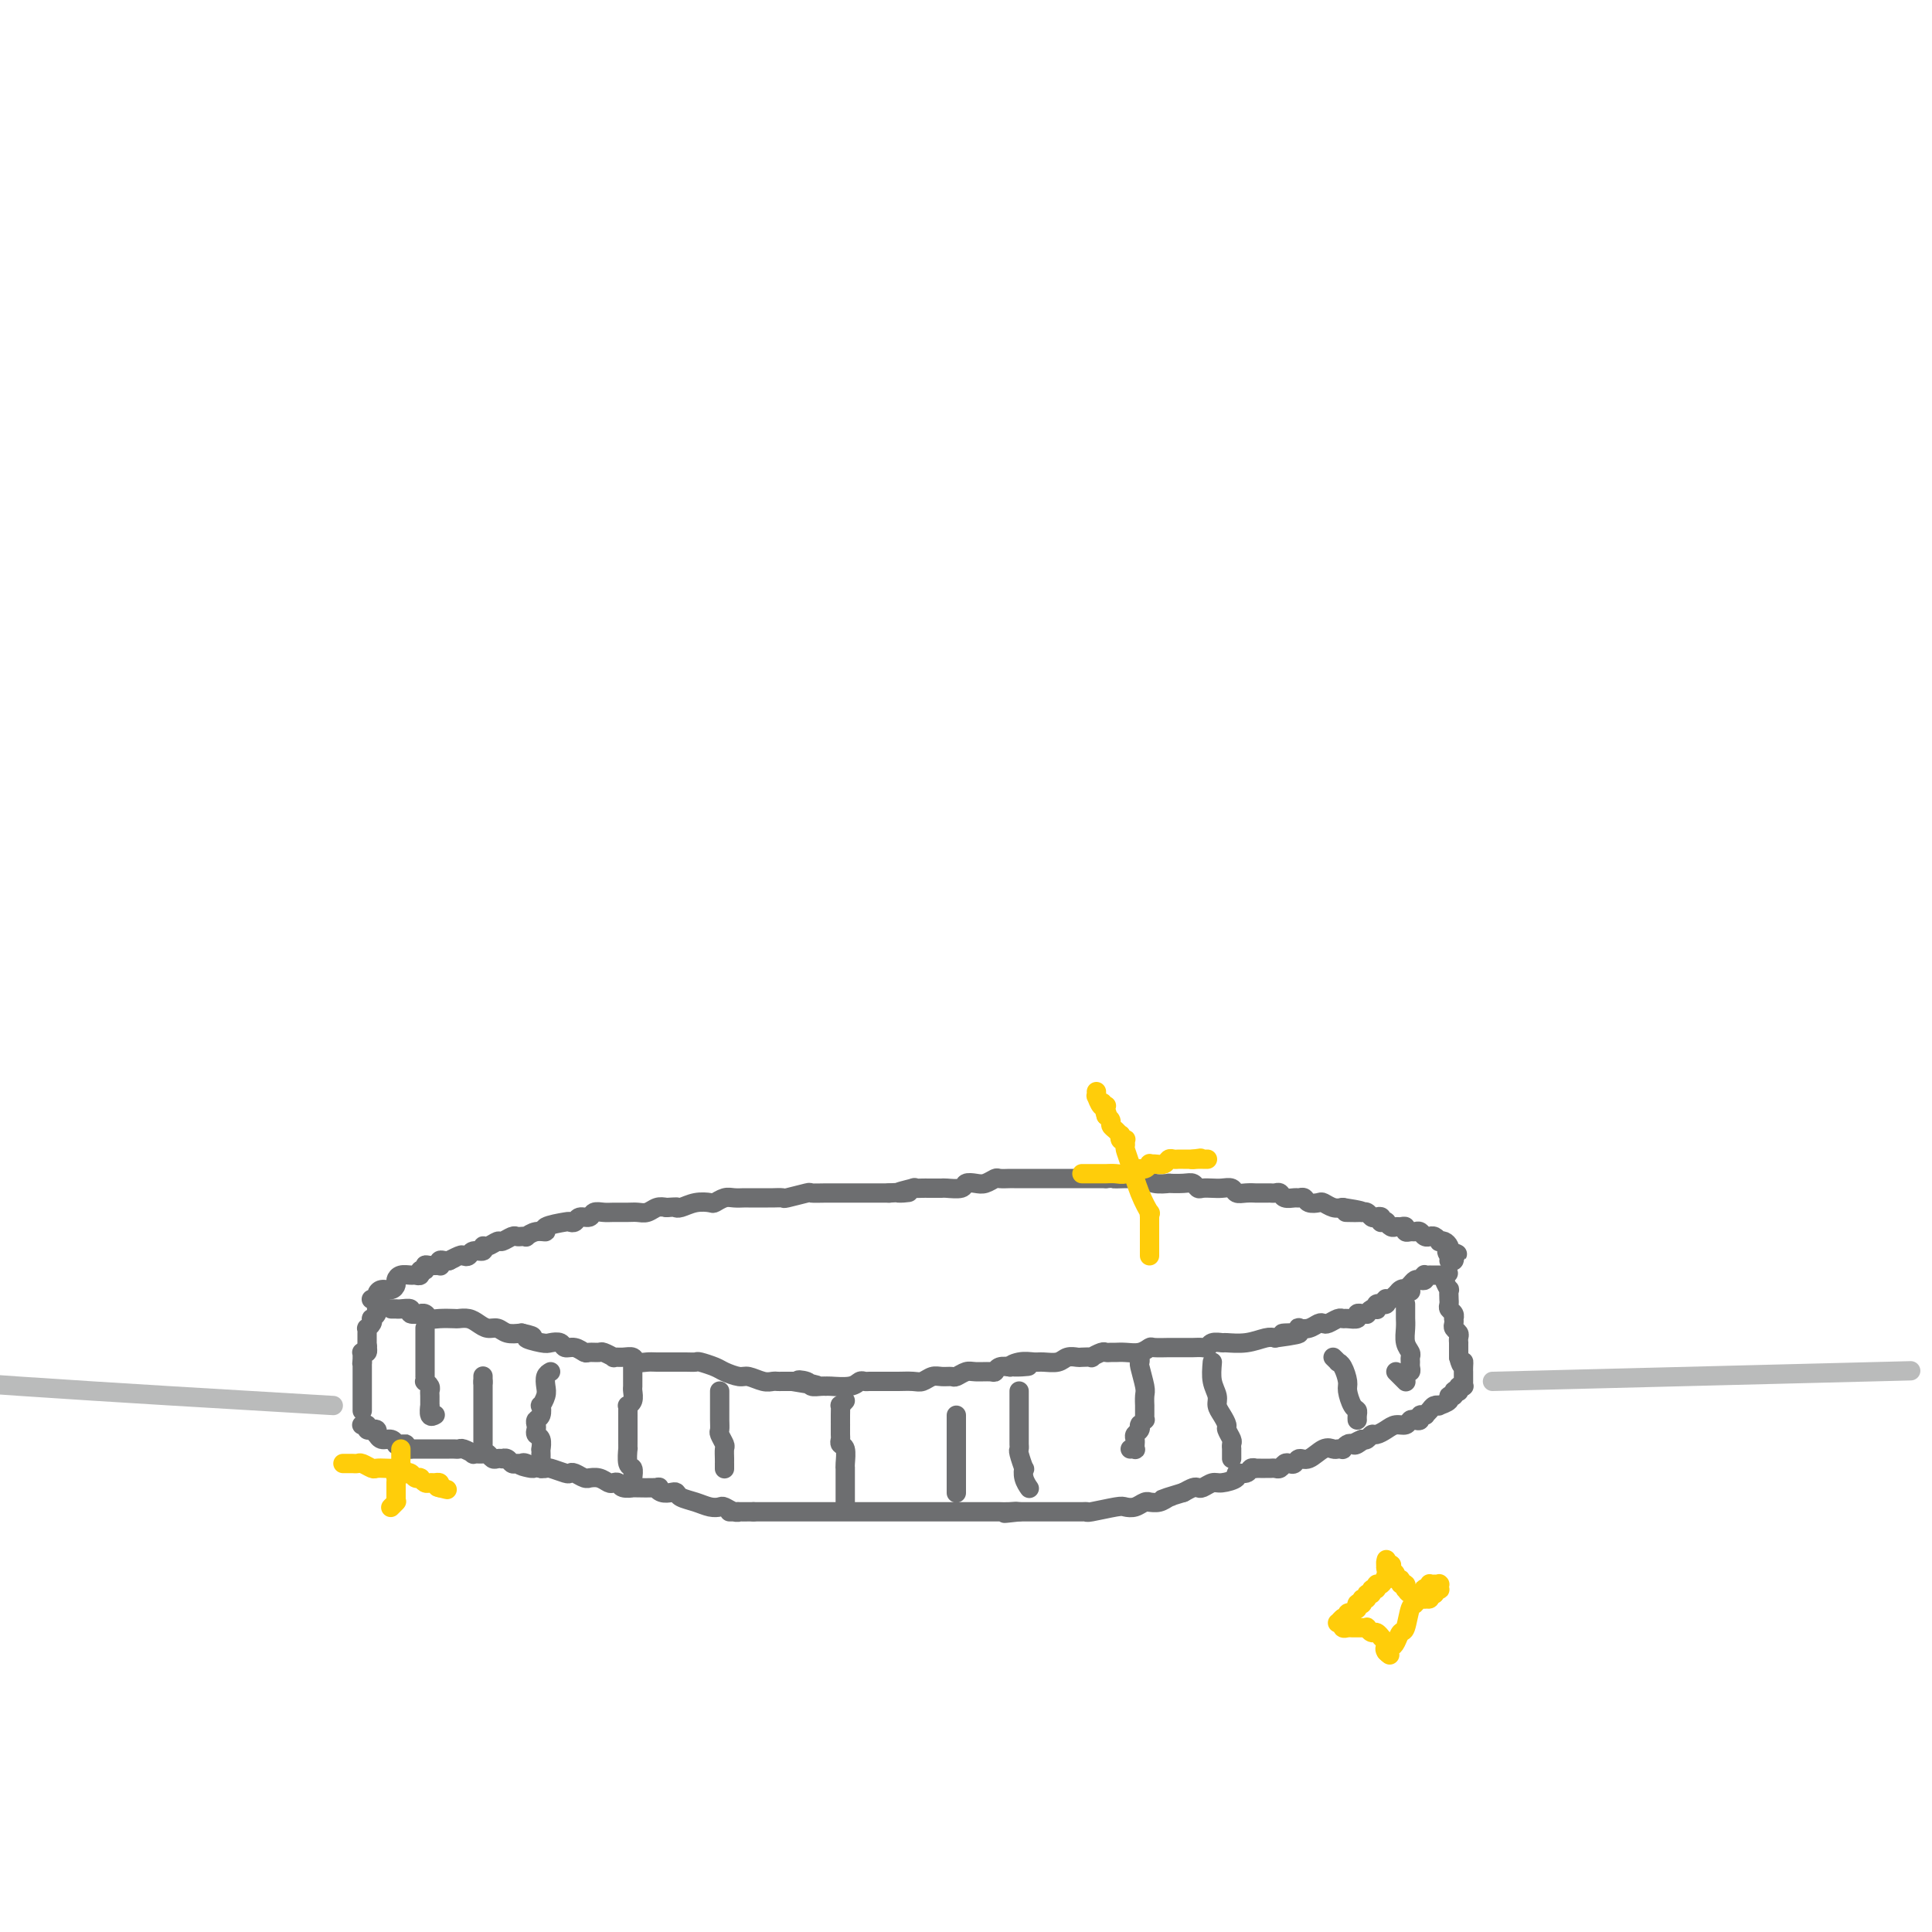 <svg viewBox='0 0 400 400' version='1.1' xmlns='http://www.w3.org/2000/svg' xmlns:xlink='http://www.w3.org/1999/xlink'><g fill='none' stroke='#6D6E70' stroke-width='4' stroke-linecap='round' stroke-linejoin='round'><path d='M79,268c0.113,-0.114 0.227,-0.227 0,0c-0.227,0.227 -0.793,0.796 -1,1c-0.207,0.204 -0.055,0.045 0,0c0.055,-0.045 0.015,0.026 0,0c-0.015,-0.026 -0.003,-0.148 0,0c0.003,0.148 -0.003,0.565 0,1c0.003,0.435 0.015,0.886 0,1c-0.015,0.114 -0.055,-0.110 0,0c0.055,0.110 0.207,0.555 0,1c-0.207,0.445 -0.773,0.889 -1,1c-0.227,0.111 -0.113,-0.111 0,0c0.113,0.111 0.226,0.554 0,1c-0.226,0.446 -0.793,0.894 -1,1c-0.207,0.106 -0.056,-0.129 0,0c0.056,0.129 0.015,0.623 0,1c-0.015,0.377 -0.004,0.636 0,1c0.004,0.364 0.001,0.832 0,1c-0.001,0.168 -0.000,0.035 0,0c0.000,-0.035 0.000,0.029 0,0c-0.000,-0.029 -0.000,-0.151 0,0c0.000,0.151 0.000,0.576 0,1'/><path d='M76,279c-0.465,1.697 -0.128,0.441 0,0c0.128,-0.441 0.048,-0.065 0,0c-0.048,0.065 -0.066,-0.180 0,0c0.066,0.180 0.214,0.784 0,1c-0.214,0.216 -0.789,0.044 -1,0c-0.211,-0.044 -0.056,0.041 0,0c0.056,-0.041 0.015,-0.208 0,0c-0.015,0.208 -0.004,0.792 0,1c0.004,0.208 0.001,0.042 0,0c-0.001,-0.042 -0.000,0.041 0,0c0.000,-0.041 0.000,-0.207 0,0c-0.000,0.207 -0.000,0.786 0,1c0.000,0.214 0.000,0.061 0,0c-0.000,-0.061 -0.000,-0.031 0,0'/><path d='M75,282c-0.155,0.477 -0.041,0.170 0,0c0.041,-0.170 0.011,-0.204 0,0c-0.011,0.204 -0.003,0.647 0,1c0.003,0.353 0.001,0.617 0,1c-0.001,0.383 -0.000,0.886 0,1c0.000,0.114 0.000,-0.162 0,0c-0.000,0.162 -0.000,0.760 0,1c0.000,0.240 0.000,0.121 0,0c-0.000,-0.121 -0.000,-0.244 0,0c0.000,0.244 0.000,0.854 0,1c-0.000,0.146 -0.000,-0.172 0,0c0.000,0.172 0.000,0.835 0,1c-0.000,0.165 -0.000,-0.167 0,0c0.000,0.167 0.000,0.833 0,1c-0.000,0.167 -0.000,-0.166 0,0c0.000,0.166 0.000,0.829 0,1c-0.000,0.171 -0.000,-0.150 0,0c0.000,0.150 0.000,0.772 0,1c-0.000,0.228 -0.000,0.061 0,0c0.000,-0.061 0.000,-0.017 0,0c-0.000,0.017 -0.000,0.008 0,0c0.000,-0.008 0.000,-0.016 0,0c-0.000,0.016 0.000,0.057 0,0c0.000,-0.057 0.000,-0.211 0,0c0.000,0.211 0.000,0.789 0,1c0.000,0.211 0.000,0.057 0,0c0.000,-0.057 0.000,-0.015 0,0c0.000,0.015 0.000,0.004 0,0c0.000,-0.004 0.000,-0.002 0,0'/><path d='M81,271c0.436,0.002 0.871,0.004 1,0c0.129,-0.004 -0.049,-0.015 0,0c0.049,0.015 0.324,0.057 1,0c0.676,-0.057 1.754,-0.212 2,0c0.246,0.212 -0.338,0.793 0,1c0.338,0.207 1.598,0.041 2,0c0.402,-0.041 -0.053,0.041 0,0c0.053,-0.041 0.615,-0.207 1,0c0.385,0.207 0.592,0.787 1,1c0.408,0.213 1.015,0.060 2,0c0.985,-0.060 2.347,-0.026 3,0c0.653,0.026 0.598,0.044 1,0c0.402,-0.044 1.262,-0.152 2,0c0.738,0.152 1.355,0.563 2,1c0.645,0.437 1.317,0.901 2,1c0.683,0.099 1.376,-0.166 2,0c0.624,0.166 1.178,0.762 2,1c0.822,0.238 1.911,0.119 3,0'/><path d='M108,276c4.246,0.941 1.360,0.792 1,1c-0.360,0.208 1.804,0.773 3,1c1.196,0.227 1.424,0.117 2,0c0.576,-0.117 1.501,-0.242 2,0c0.499,0.242 0.572,0.850 1,1c0.428,0.150 1.213,-0.157 2,0c0.787,0.157 1.578,0.778 2,1c0.422,0.222 0.476,0.045 1,0c0.524,-0.045 1.519,0.041 2,0c0.481,-0.041 0.447,-0.208 1,0c0.553,0.208 1.691,0.792 2,1c0.309,0.208 -0.212,0.042 0,0c0.212,-0.042 1.158,0.041 2,0c0.842,-0.041 1.581,-0.207 2,0c0.419,0.207 0.517,0.788 1,1c0.483,0.212 1.350,0.057 2,0c0.650,-0.057 1.081,-0.015 2,0c0.919,0.015 2.324,0.003 3,0c0.676,-0.003 0.622,0.002 1,0c0.378,-0.002 1.188,-0.012 2,0c0.812,0.012 1.625,0.046 2,0c0.375,-0.046 0.312,-0.171 1,0c0.688,0.171 2.127,0.638 3,1c0.873,0.362 1.179,0.619 2,1c0.821,0.381 2.157,0.887 3,1c0.843,0.113 1.195,-0.166 2,0c0.805,0.166 2.064,0.776 3,1c0.936,0.224 1.550,0.060 2,0c0.450,-0.060 0.737,-0.016 1,0c0.263,0.016 0.504,0.005 1,0c0.496,-0.005 1.248,-0.002 2,0'/><path d='M164,286c9.064,1.563 3.725,0.472 2,0c-1.725,-0.472 0.165,-0.323 1,0c0.835,0.323 0.615,0.820 1,1c0.385,0.180 1.374,0.045 2,0c0.626,-0.045 0.889,0.002 1,0c0.111,-0.002 0.070,-0.053 1,0c0.930,0.053 2.829,0.210 4,0c1.171,-0.210 1.612,-0.788 2,-1c0.388,-0.212 0.722,-0.057 1,0c0.278,0.057 0.501,0.015 1,0c0.499,-0.015 1.274,-0.003 2,0c0.726,0.003 1.402,-0.003 2,0c0.598,0.003 1.119,0.015 2,0c0.881,-0.015 2.124,-0.057 3,0c0.876,0.057 1.386,0.212 2,0c0.614,-0.212 1.334,-0.793 2,-1c0.666,-0.207 1.279,-0.041 2,0c0.721,0.041 1.548,-0.042 2,0c0.452,0.042 0.527,0.208 1,0c0.473,-0.208 1.344,-0.792 2,-1c0.656,-0.208 1.097,-0.042 2,0c0.903,0.042 2.267,-0.041 3,0c0.733,0.041 0.836,0.207 1,0c0.164,-0.207 0.390,-0.786 1,-1c0.610,-0.214 1.603,-0.061 2,0c0.397,0.061 0.199,0.031 0,0'/><path d='M209,283c7.170,-0.403 2.597,0.089 1,0c-1.597,-0.089 -0.216,-0.760 1,-1c1.216,-0.240 2.266,-0.050 3,0c0.734,0.050 1.151,-0.039 2,0c0.849,0.039 2.130,0.206 3,0c0.870,-0.206 1.327,-0.786 2,-1c0.673,-0.214 1.560,-0.061 2,0c0.440,0.061 0.432,0.030 1,0c0.568,-0.030 1.710,-0.061 2,0c0.290,0.061 -0.274,0.212 0,0c0.274,-0.212 1.385,-0.789 2,-1c0.615,-0.211 0.734,-0.055 1,0c0.266,0.055 0.677,0.011 1,0c0.323,-0.011 0.557,0.011 1,0c0.443,-0.011 1.096,-0.056 2,0c0.904,0.056 2.060,0.211 3,0c0.940,-0.211 1.665,-0.789 2,-1c0.335,-0.211 0.279,-0.057 1,0c0.721,0.057 2.220,0.015 3,0c0.780,-0.015 0.843,-0.004 1,0c0.157,0.004 0.410,0.002 1,0c0.590,-0.002 1.519,-0.004 2,0c0.481,0.004 0.514,0.015 1,0c0.486,-0.015 1.423,-0.057 2,0c0.577,0.057 0.793,0.212 1,0c0.207,-0.212 0.405,-0.793 1,-1c0.595,-0.207 1.588,-0.042 2,0c0.412,0.042 0.245,-0.040 1,0c0.755,0.040 2.434,0.203 4,0c1.566,-0.203 3.019,-0.772 4,-1c0.981,-0.228 1.491,-0.114 2,0'/><path d='M264,277c8.858,-1.171 3.504,-1.097 2,-1c-1.504,0.097 0.844,0.219 2,0c1.156,-0.219 1.122,-0.777 1,-1c-0.122,-0.223 -0.332,-0.111 0,0c0.332,0.111 1.206,0.222 2,0c0.794,-0.222 1.508,-0.777 2,-1c0.492,-0.223 0.760,-0.112 1,0c0.240,0.112 0.450,0.227 1,0c0.550,-0.227 1.439,-0.797 2,-1c0.561,-0.203 0.795,-0.040 1,0c0.205,0.040 0.381,-0.042 1,0c0.619,0.042 1.681,0.207 2,0c0.319,-0.207 -0.107,-0.788 0,-1c0.107,-0.212 0.746,-0.056 1,0c0.254,0.056 0.123,0.011 0,0c-0.123,-0.011 -0.240,0.011 0,0c0.240,-0.011 0.835,-0.054 1,0c0.165,0.054 -0.100,0.207 0,0c0.100,-0.207 0.566,-0.773 1,-1c0.434,-0.227 0.834,-0.113 1,0c0.166,0.113 0.096,0.226 0,0c-0.096,-0.226 -0.218,-0.792 0,-1c0.218,-0.208 0.777,-0.060 1,0c0.223,0.060 0.112,0.030 0,0c-0.112,-0.030 -0.223,-0.060 0,0c0.223,0.060 0.781,0.208 1,0c0.219,-0.208 0.100,-0.774 0,-1c-0.100,-0.226 -0.181,-0.112 0,0c0.181,0.112 0.626,0.222 1,0c0.374,-0.222 0.678,-0.778 1,-1c0.322,-0.222 0.661,-0.111 1,0'/><path d='M290,268c4.039,-1.332 1.138,-0.164 0,0c-1.138,0.164 -0.512,-0.678 0,-1c0.512,-0.322 0.911,-0.125 1,0c0.089,0.125 -0.130,0.178 0,0c0.130,-0.178 0.609,-0.587 1,-1c0.391,-0.413 0.692,-0.829 1,-1c0.308,-0.171 0.622,-0.099 1,0c0.378,0.099 0.819,0.223 1,0c0.181,-0.223 0.101,-0.792 0,-1c-0.101,-0.208 -0.223,-0.056 0,0c0.223,0.056 0.792,0.015 1,0c0.208,-0.015 0.056,-0.004 0,0c-0.056,0.004 -0.015,0.001 0,0c0.015,-0.001 0.003,-0.000 0,0c-0.003,0.000 0.003,0.000 0,0c-0.003,-0.000 -0.015,-0.000 0,0c0.015,0.000 0.057,0.000 0,0c-0.057,-0.000 -0.212,-0.000 0,0c0.212,0.000 0.793,0.000 1,0c0.207,-0.000 0.041,-0.000 0,0c-0.041,0.000 0.042,0.000 0,0c-0.042,-0.000 -0.208,-0.000 0,0c0.208,0.000 0.792,0.000 1,0c0.208,-0.000 0.042,-0.000 0,0c-0.042,0.000 0.040,0.000 0,0c-0.040,-0.000 -0.203,-0.000 0,0c0.203,0.000 0.772,0.000 1,0c0.228,-0.000 0.114,-0.000 0,0'/><path d='M299,264c1.500,-0.667 0.750,-0.333 0,0'/><path d='M299,264c-0.008,0.013 -0.016,0.026 0,0c0.016,-0.026 0.057,-0.090 0,0c-0.057,0.090 -0.211,0.336 0,1c0.211,0.664 0.789,1.746 1,2c0.211,0.254 0.057,-0.321 0,0c-0.057,0.321 -0.016,1.539 0,2c0.016,0.461 0.008,0.165 0,0c-0.008,-0.165 -0.016,-0.198 0,0c0.016,0.198 0.057,0.627 0,1c-0.057,0.373 -0.211,0.691 0,1c0.211,0.309 0.788,0.607 1,1c0.212,0.393 0.061,0.879 0,1c-0.061,0.121 -0.030,-0.122 0,0c0.030,0.122 0.061,0.611 0,1c-0.061,0.389 -0.212,0.678 0,1c0.212,0.322 0.789,0.678 1,1c0.211,0.322 0.057,0.611 0,1c-0.057,0.389 -0.015,0.878 0,1c0.015,0.122 0.004,-0.122 0,0c-0.004,0.122 -0.001,0.610 0,1c0.001,0.390 0.000,0.683 0,1c-0.000,0.317 -0.000,0.659 0,1'/><path d='M302,281c0.691,2.813 0.917,1.345 1,1c0.083,-0.345 0.022,0.433 0,1c-0.022,0.567 -0.006,0.922 0,1c0.006,0.078 0.002,-0.123 0,0c-0.002,0.123 -0.000,0.569 0,1c0.000,0.431 0.000,0.848 0,1c-0.000,0.152 -0.000,0.041 0,0c0.000,-0.041 -0.000,-0.012 0,0c0.000,0.012 0.000,0.007 0,0c-0.000,-0.007 -0.000,-0.016 0,0c0.000,0.016 0.001,0.057 0,0c-0.001,-0.057 -0.004,-0.212 0,0c0.004,0.212 0.015,0.793 0,1c-0.015,0.207 -0.057,0.041 0,0c0.057,-0.041 0.211,0.041 0,0c-0.211,-0.041 -0.789,-0.207 -1,0c-0.211,0.207 -0.057,0.788 0,1c0.057,0.212 0.015,0.057 0,0c-0.015,-0.057 -0.004,-0.016 0,0c0.004,0.016 0.002,0.008 0,0'/><path d='M302,288c-0.457,-0.119 -0.915,-0.238 -1,0c-0.085,0.238 0.202,0.835 0,1c-0.202,0.165 -0.894,-0.100 -1,0c-0.106,0.100 0.375,0.565 0,1c-0.375,0.435 -1.607,0.838 -2,1c-0.393,0.162 0.052,0.082 0,0c-0.052,-0.082 -0.601,-0.165 -1,0c-0.399,0.165 -0.647,0.579 -1,1c-0.353,0.421 -0.812,0.849 -1,1c-0.188,0.151 -0.106,0.027 0,0c0.106,-0.027 0.235,0.044 0,0c-0.235,-0.044 -0.836,-0.204 -1,0c-0.164,0.204 0.108,0.772 0,1c-0.108,0.228 -0.595,0.116 -1,0c-0.405,-0.116 -0.728,-0.237 -1,0c-0.272,0.237 -0.493,0.833 -1,1c-0.507,0.167 -1.302,-0.095 -2,0c-0.698,0.095 -1.300,0.548 -2,1c-0.700,0.452 -1.497,0.905 -2,1c-0.503,0.095 -0.712,-0.167 -1,0c-0.288,0.167 -0.654,0.762 -1,1c-0.346,0.238 -0.673,0.119 -1,0'/><path d='M282,298c-3.046,1.487 -0.663,0.206 0,0c0.663,-0.206 -0.396,0.663 -1,1c-0.604,0.337 -0.753,0.143 -1,0c-0.247,-0.143 -0.590,-0.234 -1,0c-0.410,0.234 -0.885,0.793 -1,1c-0.115,0.207 0.132,0.063 0,0c-0.132,-0.063 -0.641,-0.046 -1,0c-0.359,0.046 -0.568,0.121 -1,0c-0.432,-0.121 -1.085,-0.439 -2,0c-0.915,0.439 -2.090,1.633 -3,2c-0.910,0.367 -1.553,-0.094 -2,0c-0.447,0.094 -0.697,0.743 -1,1c-0.303,0.257 -0.658,0.121 -1,0c-0.342,-0.121 -0.669,-0.229 -1,0c-0.331,0.229 -0.666,0.793 -1,1c-0.334,0.207 -0.668,0.055 -1,0c-0.332,-0.055 -0.662,-0.015 -1,0c-0.338,0.015 -0.682,0.003 -1,0c-0.318,-0.003 -0.609,0.003 -1,0c-0.391,-0.003 -0.884,-0.016 -1,0c-0.116,0.016 0.143,0.059 0,0c-0.143,-0.059 -0.689,-0.222 -1,0c-0.311,0.222 -0.387,0.829 -1,1c-0.613,0.171 -1.765,-0.094 -2,0c-0.235,0.094 0.445,0.547 0,1c-0.445,0.453 -2.016,0.905 -3,1c-0.984,0.095 -1.380,-0.168 -2,0c-0.620,0.168 -1.465,0.767 -2,1c-0.535,0.233 -0.759,0.101 -1,0c-0.241,-0.101 -0.497,-0.172 -1,0c-0.503,0.172 -1.251,0.586 -2,1'/><path d='M245,309c-6.427,1.945 -3.995,1.306 -3,1c0.995,-0.306 0.551,-0.279 0,0c-0.551,0.279 -1.211,0.811 -2,1c-0.789,0.189 -1.707,0.037 -2,0c-0.293,-0.037 0.038,0.042 0,0c-0.038,-0.042 -0.445,-0.204 -1,0c-0.555,0.204 -1.259,0.773 -2,1c-0.741,0.227 -1.519,0.114 -2,0c-0.481,-0.114 -0.663,-0.227 -2,0c-1.337,0.227 -3.827,0.793 -5,1c-1.173,0.207 -1.029,0.056 -1,0c0.029,-0.056 -0.057,-0.015 -1,0c-0.943,0.015 -2.742,0.004 -4,0c-1.258,-0.004 -1.976,-0.001 -3,0c-1.024,0.001 -2.352,0.000 -3,0c-0.648,-0.000 -0.614,-0.000 -1,0c-0.386,0.000 -1.193,0.000 -2,0'/><path d='M211,313c-5.455,0.619 -2.092,0.166 -1,0c1.092,-0.166 -0.087,-0.044 -1,0c-0.913,0.044 -1.559,0.012 -2,0c-0.441,-0.012 -0.678,-0.003 -1,0c-0.322,0.003 -0.731,0.001 -1,0c-0.269,-0.001 -0.400,-0.000 -1,0c-0.600,0.000 -1.671,0.000 -2,0c-0.329,-0.000 0.084,-0.000 0,0c-0.084,0.000 -0.665,0.000 -1,0c-0.335,-0.000 -0.425,-0.000 -1,0c-0.575,0.000 -1.635,0.000 -2,0c-0.365,-0.000 -0.033,-0.000 0,0c0.033,0.000 -0.232,0.000 -1,0c-0.768,-0.000 -2.040,-0.000 -3,0c-0.960,0.000 -1.609,0.000 -2,0c-0.391,-0.000 -0.523,-0.000 -1,0c-0.477,0.000 -1.297,0.000 -3,0c-1.703,-0.000 -4.289,-0.000 -6,0c-1.711,0.000 -2.547,0.000 -3,0c-0.453,-0.000 -0.522,-0.000 -1,0c-0.478,0.000 -1.366,0.000 -2,0c-0.634,-0.000 -1.014,-0.000 -2,0c-0.986,0.000 -2.577,0.000 -3,0c-0.423,-0.000 0.323,-0.000 0,0c-0.323,0.000 -1.715,0.000 -3,0c-1.285,0.000 -2.463,0.000 -3,0c-0.537,0.000 -0.434,0.000 -1,0c-0.566,0.000 -1.801,0.000 -3,0c-1.199,0.000 -2.361,0.000 -3,0c-0.639,0.000 -0.754,0.000 -1,0c-0.246,0.000 -0.623,0.000 -1,0'/><path d='M156,313c-8.899,-0.001 -3.645,-0.004 -2,0c1.645,0.004 -0.318,0.015 -1,0c-0.682,-0.015 -0.083,-0.056 0,0c0.083,0.056 -0.350,0.208 -1,0c-0.650,-0.208 -1.515,-0.776 -2,-1c-0.485,-0.224 -0.588,-0.102 -1,0c-0.412,0.102 -1.132,0.185 -2,0c-0.868,-0.185 -1.885,-0.637 -3,-1c-1.115,-0.363 -2.328,-0.637 -3,-1c-0.672,-0.363 -0.802,-0.815 -1,-1c-0.198,-0.185 -0.465,-0.102 -1,0c-0.535,0.102 -1.339,0.223 -2,0c-0.661,-0.223 -1.179,-0.791 -1,-1c0.179,-0.209 1.054,-0.060 0,0c-1.054,0.060 -4.037,0.030 -5,0c-0.963,-0.030 0.093,-0.060 0,0c-0.093,0.060 -1.337,0.208 -2,0c-0.663,-0.208 -0.746,-0.774 -1,-1c-0.254,-0.226 -0.680,-0.113 -1,0c-0.320,0.113 -0.532,0.228 -1,0c-0.468,-0.228 -1.190,-0.797 -2,-1c-0.810,-0.203 -1.709,-0.041 -2,0c-0.291,0.041 0.026,-0.041 0,0c-0.026,0.041 -0.396,0.203 -1,0c-0.604,-0.203 -1.443,-0.772 -2,-1c-0.557,-0.228 -0.832,-0.113 -1,0c-0.168,0.113 -0.231,0.226 -1,0c-0.769,-0.226 -2.246,-0.792 -3,-1c-0.754,-0.208 -0.787,-0.060 -1,0c-0.213,0.060 -0.607,0.030 -1,0'/><path d='M112,304c-7.212,-1.331 -3.242,-0.160 -2,0c1.242,0.160 -0.244,-0.693 -1,-1c-0.756,-0.307 -0.781,-0.068 -1,0c-0.219,0.068 -0.632,-0.034 -1,0c-0.368,0.034 -0.690,0.205 -1,0c-0.310,-0.205 -0.608,-0.786 -1,-1c-0.392,-0.214 -0.879,-0.061 -1,0c-0.121,0.061 0.124,0.031 0,0c-0.124,-0.031 -0.616,-0.061 -1,0c-0.384,0.061 -0.662,0.214 -1,0c-0.338,-0.214 -0.738,-0.793 -1,-1c-0.262,-0.207 -0.385,-0.041 -1,0c-0.615,0.041 -1.723,-0.041 -2,0c-0.277,0.041 0.277,0.207 0,0c-0.277,-0.207 -1.383,-0.788 -2,-1c-0.617,-0.212 -0.743,-0.057 -1,0c-0.257,0.057 -0.643,0.015 -1,0c-0.357,-0.015 -0.683,-0.004 -1,0c-0.317,0.004 -0.623,0.001 -1,0c-0.377,-0.001 -0.823,-0.000 -1,0c-0.177,0.000 -0.085,0.000 0,0c0.085,-0.000 0.164,-0.000 0,0c-0.164,0.000 -0.569,0.000 -1,0c-0.431,-0.000 -0.886,-0.000 -1,0c-0.114,0.000 0.114,0.000 0,0c-0.114,-0.000 -0.569,-0.000 -1,0c-0.431,0.000 -0.836,0.000 -1,0c-0.164,-0.000 -0.085,-0.000 0,0c0.085,0.000 0.177,0.000 0,0c-0.177,-0.000 -0.622,-0.000 -1,0c-0.378,0.000 -0.689,0.000 -1,0'/><path d='M85,300c-4.360,-0.847 -1.759,-0.963 -1,-1c0.759,-0.037 -0.325,0.005 -1,0c-0.675,-0.005 -0.941,-0.058 -1,0c-0.059,0.058 0.089,0.227 0,0c-0.089,-0.227 -0.415,-0.849 -1,-1c-0.585,-0.151 -1.429,0.170 -2,0c-0.571,-0.170 -0.870,-0.830 -1,-1c-0.130,-0.170 -0.091,0.152 0,0c0.091,-0.152 0.236,-0.776 0,-1c-0.236,-0.224 -0.852,-0.046 -1,0c-0.148,0.046 0.170,-0.040 0,0c-0.170,0.040 -0.830,0.207 -1,0c-0.170,-0.207 0.151,-0.787 0,-1c-0.151,-0.213 -0.772,-0.057 -1,0c-0.228,0.057 -0.061,0.015 0,0c0.061,-0.015 0.018,-0.004 0,0c-0.018,0.004 -0.009,0.002 0,0'/><path d='M77,269c-0.114,-0.002 -0.227,-0.003 0,0c0.227,0.003 0.795,0.011 1,0c0.205,-0.011 0.047,-0.041 0,0c-0.047,0.041 0.016,0.151 0,0c-0.016,-0.151 -0.110,-0.565 0,-1c0.110,-0.435 0.424,-0.891 1,-1c0.576,-0.109 1.415,0.129 2,0c0.585,-0.129 0.916,-0.623 1,-1c0.084,-0.377 -0.079,-0.636 0,-1c0.079,-0.364 0.398,-0.834 1,-1c0.602,-0.166 1.486,-0.029 2,0c0.514,0.029 0.659,-0.048 1,0c0.341,0.048 0.878,0.223 1,0c0.122,-0.223 -0.170,-0.845 0,-1c0.170,-0.155 0.802,0.156 1,0c0.198,-0.156 -0.039,-0.777 0,-1c0.039,-0.223 0.353,-0.046 1,0c0.647,0.046 1.626,-0.040 2,0c0.374,0.040 0.141,0.207 0,0c-0.141,-0.207 -0.192,-0.786 0,-1c0.192,-0.214 0.626,-0.061 1,0c0.374,0.061 0.687,0.031 1,0'/><path d='M93,261c2.366,-1.178 0.282,-0.124 0,0c-0.282,0.124 1.239,-0.684 2,-1c0.761,-0.316 0.764,-0.141 1,0c0.236,0.141 0.706,0.249 1,0c0.294,-0.249 0.411,-0.855 1,-1c0.589,-0.145 1.648,0.173 2,0c0.352,-0.173 -0.004,-0.835 0,-1c0.004,-0.165 0.368,0.166 1,0c0.632,-0.166 1.531,-0.829 2,-1c0.469,-0.171 0.508,0.150 1,0c0.492,-0.150 1.437,-0.771 2,-1c0.563,-0.229 0.745,-0.065 1,0c0.255,0.065 0.585,0.032 1,0c0.415,-0.032 0.916,-0.064 1,0c0.084,0.064 -0.250,0.224 0,0c0.250,-0.224 1.085,-0.831 2,-1c0.915,-0.169 1.909,0.099 2,0c0.091,-0.099 -0.720,-0.567 0,-1c0.720,-0.433 2.970,-0.833 4,-1c1.030,-0.167 0.838,-0.101 1,0c0.162,0.101 0.676,0.237 1,0c0.324,-0.237 0.456,-0.848 1,-1c0.544,-0.152 1.500,0.156 2,0c0.500,-0.156 0.542,-0.774 1,-1c0.458,-0.226 1.330,-0.060 2,0c0.670,0.060 1.138,0.012 2,0c0.862,-0.012 2.118,0.011 3,0c0.882,-0.011 1.391,-0.054 2,0c0.609,0.054 1.318,0.207 2,0c0.682,-0.207 1.338,-0.773 2,-1c0.662,-0.227 1.331,-0.113 2,0'/><path d='M138,250c2.749,-0.171 2.122,-0.097 2,0c-0.122,0.097 0.260,0.218 1,0c0.740,-0.218 1.836,-0.776 3,-1c1.164,-0.224 2.396,-0.112 3,0c0.604,0.112 0.581,0.226 1,0c0.419,-0.226 1.281,-0.793 2,-1c0.719,-0.207 1.296,-0.056 2,0c0.704,0.056 1.535,0.015 2,0c0.465,-0.015 0.563,-0.004 1,0c0.437,0.004 1.213,0.002 2,0c0.787,-0.002 1.585,-0.004 2,0c0.415,0.004 0.449,0.015 1,0c0.551,-0.015 1.621,-0.057 2,0c0.379,0.057 0.069,0.211 1,0c0.931,-0.211 3.104,-0.789 4,-1c0.896,-0.211 0.515,-0.057 1,0c0.485,0.057 1.836,0.015 3,0c1.164,-0.015 2.143,-0.004 3,0c0.857,0.004 1.594,0.001 2,0c0.406,-0.001 0.480,-0.000 1,0c0.520,0.000 1.485,0.000 2,0c0.515,-0.000 0.581,-0.000 1,0c0.419,0.000 1.190,0.000 2,0c0.810,-0.000 1.660,-0.000 2,0c0.340,0.000 0.170,0.000 0,0'/><path d='M184,247c7.380,-0.403 2.829,0.088 2,0c-0.829,-0.088 2.064,-0.756 3,-1c0.936,-0.244 -0.085,-0.065 0,0c0.085,0.065 1.276,0.018 2,0c0.724,-0.018 0.981,-0.005 1,0c0.019,0.005 -0.202,0.001 0,0c0.202,-0.001 0.825,-0.001 1,0c0.175,0.001 -0.100,0.001 0,0c0.100,-0.001 0.575,-0.004 1,0c0.425,0.004 0.799,0.015 1,0c0.201,-0.015 0.227,-0.056 1,0c0.773,0.056 2.291,0.207 3,0c0.709,-0.207 0.609,-0.774 1,-1c0.391,-0.226 1.275,-0.113 2,0c0.725,0.113 1.293,0.226 2,0c0.707,-0.226 1.555,-0.793 2,-1c0.445,-0.207 0.489,-0.056 1,0c0.511,0.056 1.490,0.015 2,0c0.510,-0.015 0.550,-0.004 1,0c0.450,0.004 1.309,0.001 2,0c0.691,-0.001 1.215,-0.000 2,0c0.785,0.000 1.831,0.000 3,0c1.169,-0.000 2.460,-0.000 3,0c0.540,0.000 0.330,0.000 1,0c0.670,-0.000 2.221,-0.000 3,0c0.779,0.000 0.787,0.000 1,0c0.213,-0.000 0.632,-0.000 1,0c0.368,0.000 0.686,0.000 1,0c0.314,-0.000 0.623,-0.000 1,0c0.377,0.000 0.822,0.000 1,0c0.178,-0.000 0.089,-0.000 0,0'/><path d='M229,244c7.318,-0.463 3.114,-0.120 2,0c-1.114,0.120 0.862,0.018 2,0c1.138,-0.018 1.437,0.048 2,0c0.563,-0.048 1.390,-0.209 2,0c0.610,0.209 1.004,0.787 2,1c0.996,0.213 2.596,0.061 3,0c0.404,-0.061 -0.387,-0.030 0,0c0.387,0.030 1.952,0.061 3,0c1.048,-0.061 1.579,-0.212 2,0c0.421,0.212 0.733,0.788 1,1c0.267,0.212 0.491,0.061 1,0c0.509,-0.061 1.305,-0.030 2,0c0.695,0.030 1.291,0.061 2,0c0.709,-0.061 1.533,-0.212 2,0c0.467,0.212 0.577,0.789 1,1c0.423,0.211 1.160,0.056 2,0c0.840,-0.056 1.783,-0.015 2,0c0.217,0.015 -0.292,0.003 0,0c0.292,-0.003 1.387,0.003 2,0c0.613,-0.003 0.745,-0.015 1,0c0.255,0.015 0.631,0.057 1,0c0.369,-0.057 0.729,-0.212 1,0c0.271,0.212 0.453,0.793 1,1c0.547,0.207 1.460,0.042 2,0c0.540,-0.042 0.707,0.040 1,0c0.293,-0.040 0.711,-0.203 1,0c0.289,0.203 0.448,0.773 1,1c0.552,0.227 1.499,0.112 2,0c0.501,-0.112 0.558,-0.223 1,0c0.442,0.223 1.269,0.778 2,1c0.731,0.222 1.365,0.111 2,0'/><path d='M278,250c7.701,1.155 2.455,1.042 1,1c-1.455,-0.042 0.881,-0.012 2,0c1.119,0.012 1.021,0.007 1,0c-0.021,-0.007 0.036,-0.016 0,0c-0.036,0.016 -0.164,0.056 0,0c0.164,-0.056 0.618,-0.207 1,0c0.382,0.207 0.690,0.773 1,1c0.310,0.227 0.623,0.114 1,0c0.377,-0.114 0.818,-0.228 1,0c0.182,0.228 0.104,0.797 0,1c-0.104,0.203 -0.235,0.040 0,0c0.235,-0.040 0.836,0.042 1,0c0.164,-0.042 -0.110,-0.208 0,0c0.110,0.208 0.603,0.792 1,1c0.397,0.208 0.698,0.042 1,0c0.302,-0.042 0.606,0.042 1,0c0.394,-0.042 0.879,-0.208 1,0c0.121,0.208 -0.123,0.792 0,1c0.123,0.208 0.611,0.042 1,0c0.389,-0.042 0.679,0.041 1,0c0.321,-0.041 0.674,-0.207 1,0c0.326,0.207 0.626,0.787 1,1c0.374,0.213 0.822,0.061 1,0c0.178,-0.061 0.085,-0.030 0,0c-0.085,0.030 -0.164,0.060 0,0c0.164,-0.060 0.569,-0.209 1,0c0.431,0.209 0.886,0.777 1,1c0.114,0.223 -0.114,0.101 0,0c0.114,-0.101 0.569,-0.181 1,0c0.431,0.181 0.837,0.623 1,1c0.163,0.377 0.081,0.688 0,1'/><path d='M300,259c3.399,1.332 0.897,0.161 0,0c-0.897,-0.161 -0.188,0.688 0,1c0.188,0.312 -0.145,0.087 0,0c0.145,-0.087 0.767,-0.037 1,0c0.233,0.037 0.076,0.063 0,0c-0.076,-0.063 -0.072,-0.213 0,0c0.072,0.213 0.212,0.788 0,1c-0.212,0.212 -0.775,0.061 -1,0c-0.225,-0.061 -0.113,-0.030 0,0'/><path d='M88,275c0.000,-0.059 0.000,-0.118 0,0c-0.000,0.118 -0.000,0.413 0,1c0.000,0.587 0.000,1.468 0,2c-0.000,0.532 -0.000,0.716 0,1c0.000,0.284 0.000,0.668 0,1c-0.000,0.332 -0.000,0.614 0,1c0.000,0.386 0.000,0.878 0,1c-0.000,0.122 -0.000,-0.126 0,0c0.000,0.126 0.000,0.626 0,1c-0.000,0.374 -0.001,0.621 0,1c0.001,0.379 0.004,0.889 0,1c-0.004,0.111 -0.015,-0.177 0,0c0.015,0.177 0.057,0.820 0,1c-0.057,0.180 -0.211,-0.101 0,0c0.211,0.101 0.789,0.585 1,1c0.211,0.415 0.056,0.760 0,1c-0.056,0.240 -0.011,0.376 0,1c0.011,0.624 -0.011,1.736 0,2c0.011,0.264 0.054,-0.321 0,0c-0.054,0.321 -0.207,1.548 0,2c0.207,0.452 0.773,0.129 1,0c0.227,-0.129 0.113,-0.065 0,0'/><path d='M100,299c0.000,0.120 0.000,0.240 0,0c0.000,-0.240 0.000,-0.838 0,-1c0.000,-0.162 0.000,0.114 0,0c0.000,-0.114 0.000,-0.618 0,-1c0.000,-0.382 0.000,-0.641 0,-1c0.000,-0.359 0.000,-0.818 0,-1c0.000,-0.182 0.000,-0.086 0,0c0.000,0.086 0.000,0.164 0,0c0.000,-0.164 0.000,-0.569 0,-1c0.000,-0.431 0.000,-0.889 0,-1c0.000,-0.111 0.000,0.124 0,0c0.000,-0.124 0.000,-0.607 0,-1c0.000,-0.393 0.000,-0.697 0,-1c-0.000,-0.303 0.000,-0.606 0,-1c0.000,-0.394 0.000,-0.879 0,-1c0.000,-0.121 -0.000,0.122 0,0c0.000,-0.122 0.000,-0.610 0,-1c0.000,-0.390 -0.000,-0.683 0,-1c0.000,-0.317 0.000,-0.659 0,-1'/><path d='M100,286c0.000,-2.007 0.000,-0.524 0,0c0.000,0.524 0.000,0.088 0,0c0.000,-0.088 0.000,0.173 0,0c0.000,-0.173 0.000,-0.778 0,-1c0.000,-0.222 0.000,-0.060 0,0c0.000,0.060 0.000,0.017 0,0c0.000,-0.017 0.000,-0.009 0,0'/><path d='M114,284c-0.415,0.240 -0.829,0.479 -1,1c-0.171,0.521 -0.097,1.323 0,2c0.097,0.677 0.218,1.228 0,2c-0.218,0.772 -0.777,1.765 -1,2c-0.223,0.235 -0.112,-0.288 0,0c0.112,0.288 0.225,1.387 0,2c-0.225,0.613 -0.789,0.740 -1,1c-0.211,0.260 -0.071,0.652 0,1c0.071,0.348 0.072,0.653 0,1c-0.072,0.347 -0.215,0.737 0,1c0.215,0.263 0.790,0.399 1,1c0.210,0.601 0.056,1.667 0,2c-0.056,0.333 -0.015,-0.068 0,0c0.015,0.068 0.004,0.606 0,1c-0.004,0.394 -0.001,0.645 0,1c0.001,0.355 0.000,0.813 0,1c-0.000,0.187 -0.000,0.102 0,0c0.000,-0.102 0.000,-0.220 0,0c-0.000,0.220 -0.000,0.777 0,1c0.000,0.223 0.000,0.111 0,0'/><path d='M131,283c0.000,0.342 0.000,0.683 0,1c-0.000,0.317 -0.000,0.609 0,1c0.000,0.391 0.001,0.882 0,1c-0.001,0.118 -0.004,-0.136 0,0c0.004,0.136 0.015,0.663 0,1c-0.015,0.337 -0.057,0.485 0,1c0.057,0.515 0.211,1.399 0,2c-0.211,0.601 -0.789,0.921 -1,1c-0.211,0.079 -0.057,-0.082 0,0c0.057,0.082 0.015,0.405 0,1c-0.015,0.595 -0.004,1.460 0,2c0.004,0.540 0.001,0.755 0,1c-0.001,0.245 -0.001,0.521 0,1c0.001,0.479 0.004,1.160 0,2c-0.004,0.840 -0.015,1.839 0,2c0.015,0.161 0.057,-0.517 0,0c-0.057,0.517 -0.211,2.230 0,3c0.211,0.770 0.789,0.599 1,1c0.211,0.401 0.057,1.376 0,2c-0.057,0.624 -0.015,0.899 0,1c0.015,0.101 0.004,0.029 0,0c-0.004,-0.029 -0.002,-0.014 0,0'/><path d='M149,288c0.000,0.214 0.000,0.429 0,1c-0.000,0.571 -0.001,1.500 0,2c0.001,0.500 0.004,0.572 0,1c-0.004,0.428 -0.015,1.213 0,2c0.015,0.787 0.057,1.576 0,2c-0.057,0.424 -0.211,0.482 0,1c0.211,0.518 0.789,1.497 1,2c0.211,0.503 0.057,0.531 0,1c-0.057,0.469 -0.015,1.380 0,2c0.015,0.620 0.004,0.951 0,1c-0.004,0.049 -0.001,-0.183 0,0c0.001,0.183 0.000,0.781 0,1c-0.000,0.219 -0.000,0.059 0,0c0.000,-0.059 0.000,-0.017 0,0c-0.000,0.017 -0.000,0.008 0,0'/><path d='M175,290c-0.423,0.466 -0.845,0.932 -1,1c-0.155,0.068 -0.042,-0.262 0,0c0.042,0.262 0.011,1.117 0,2c-0.011,0.883 -0.004,1.795 0,2c0.004,0.205 0.005,-0.298 0,0c-0.005,0.298 -0.015,1.396 0,2c0.015,0.604 0.057,0.712 0,1c-0.057,0.288 -0.211,0.755 0,1c0.211,0.245 0.789,0.267 1,1c0.211,0.733 0.057,2.176 0,3c-0.057,0.824 -0.015,1.029 0,1c0.015,-0.029 0.004,-0.292 0,0c-0.004,0.292 -0.001,1.140 0,2c0.001,0.860 0.000,1.732 0,2c-0.000,0.268 -0.000,-0.068 0,0c0.000,0.068 0.000,0.540 0,1c-0.000,0.460 -0.000,0.907 0,1c0.000,0.093 0.000,-0.167 0,0c-0.000,0.167 -0.000,0.762 0,1c0.000,0.238 0.000,0.119 0,0'/><path d='M198,293c0.000,0.295 0.000,0.589 0,1c0.000,0.411 0.000,0.937 0,1c0.000,0.063 0.000,-0.338 0,0c0.000,0.338 0.000,1.415 0,2c0.000,0.585 0.000,0.679 0,1c0.000,0.321 0.000,0.871 0,1c0.000,0.129 0.000,-0.161 0,0c0.000,0.161 0.000,0.774 0,1c0.000,0.226 0.000,0.065 0,0c0.000,-0.065 0.000,-0.032 0,0c0.000,0.032 0.000,0.065 0,0c-0.000,-0.065 0.000,-0.228 0,0c0.000,0.228 0.000,0.846 0,1c0.000,0.154 -0.000,-0.154 0,0c0.000,0.154 0.000,0.772 0,1c0.000,0.228 0.000,0.065 0,0c0.000,-0.065 0.000,-0.033 0,0'/><path d='M198,302c0.000,0.453 0.000,0.906 0,1c0.000,0.094 0.000,-0.171 0,0c0.000,0.171 0.000,0.777 0,1c0.000,0.223 0.000,0.064 0,0c0.000,-0.064 0.000,-0.031 0,0c0.000,0.031 0.000,0.060 0,0c0.000,-0.060 0.000,-0.208 0,0c0.000,0.208 0.000,0.774 0,1c0.000,0.226 0.000,0.112 0,0c0.000,-0.112 0.000,-0.222 0,0c0.000,0.222 0.000,0.778 0,1c-0.000,0.222 0.000,0.111 0,0'/><path d='M198,306c0.000,0.862 0.000,1.016 0,1c0.000,-0.016 0.000,-0.201 0,0c0.000,0.201 0.000,0.790 0,1c0.000,0.210 0.000,0.042 0,0c0.000,-0.042 0.000,0.041 0,0c0.000,-0.041 0.000,-0.207 0,0c0.000,0.207 0.000,0.786 0,1c0.000,0.214 0.000,0.061 0,0c0.000,-0.061 0.000,-0.031 0,0'/><path d='M211,288c0.000,0.174 0.000,0.347 0,1c-0.000,0.653 -0.000,1.785 0,2c0.000,0.215 0.000,-0.485 0,0c-0.000,0.485 -0.000,2.157 0,3c0.000,0.843 0.000,0.856 0,1c-0.000,0.144 -0.001,0.417 0,1c0.001,0.583 0.004,1.474 0,2c-0.004,0.526 -0.015,0.686 0,1c0.015,0.314 0.056,0.783 0,1c-0.056,0.217 -0.207,0.181 0,1c0.207,0.819 0.774,2.493 1,3c0.226,0.507 0.113,-0.151 0,0c-0.113,0.151 -0.226,1.113 0,2c0.226,0.887 0.792,1.700 1,2c0.208,0.300 0.060,0.086 0,0c-0.060,-0.086 -0.030,-0.043 0,0'/><path d='M236,281c0.030,0.419 0.061,0.838 0,1c-0.061,0.162 -0.212,0.066 0,1c0.212,0.934 0.789,2.898 1,4c0.211,1.102 0.056,1.343 0,2c-0.056,0.657 -0.014,1.730 0,2c0.014,0.270 -0.000,-0.264 0,0c0.000,0.264 0.014,1.325 0,2c-0.014,0.675 -0.057,0.965 0,1c0.057,0.035 0.212,-0.184 0,0c-0.212,0.184 -0.793,0.770 -1,1c-0.207,0.230 -0.041,0.103 0,0c0.041,-0.103 -0.041,-0.181 0,0c0.041,0.181 0.207,0.622 0,1c-0.207,0.378 -0.788,0.694 -1,1c-0.212,0.306 -0.056,0.604 0,1c0.056,0.396 0.011,0.891 0,1c-0.011,0.109 0.011,-0.167 0,0c-0.011,0.167 -0.054,0.777 0,1c0.054,0.223 0.207,0.060 0,0c-0.207,-0.060 -0.773,-0.017 -1,0c-0.227,0.017 -0.113,0.009 0,0'/><path d='M251,282c-0.119,1.399 -0.238,2.799 0,4c0.238,1.201 0.833,2.205 1,3c0.167,0.795 -0.095,1.383 0,2c0.095,0.617 0.547,1.264 1,2c0.453,0.736 0.906,1.560 1,2c0.094,0.440 -0.171,0.495 0,1c0.171,0.505 0.778,1.460 1,2c0.222,0.540 0.060,0.666 0,1c-0.060,0.334 -0.016,0.878 0,1c0.016,0.122 0.004,-0.177 0,0c-0.004,0.177 -0.001,0.831 0,1c0.001,0.169 0.000,-0.147 0,0c-0.000,0.147 -0.000,0.756 0,1c0.000,0.244 0.000,0.122 0,0'/><path d='M276,281c0.444,0.431 0.889,0.863 1,1c0.111,0.137 -0.111,-0.019 0,0c0.111,0.019 0.555,0.215 1,1c0.445,0.785 0.890,2.161 1,3c0.110,0.839 -0.114,1.143 0,2c0.114,0.857 0.566,2.268 1,3c0.434,0.732 0.848,0.784 1,1c0.152,0.216 0.041,0.594 0,1c-0.041,0.406 -0.011,0.840 0,1c0.011,0.160 0.003,0.046 0,0c-0.003,-0.046 -0.002,-0.023 0,0'/><path d='M291,270c0.002,0.772 0.004,1.544 0,2c-0.004,0.456 -0.015,0.594 0,1c0.015,0.406 0.057,1.078 0,2c-0.057,0.922 -0.212,2.092 0,3c0.212,0.908 0.790,1.554 1,2c0.210,0.446 0.053,0.693 0,1c-0.053,0.307 0.000,0.673 0,1c-0.000,0.327 -0.053,0.613 0,1c0.053,0.387 0.210,0.874 0,1c-0.210,0.126 -0.789,-0.110 -1,0c-0.211,0.110 -0.056,0.566 0,1c0.056,0.434 0.012,0.846 0,1c-0.012,0.154 0.007,0.052 0,0c-0.007,-0.052 -0.041,-0.053 0,0c0.041,0.053 0.155,0.158 0,0c-0.155,-0.158 -0.580,-0.581 -1,-1c-0.420,-0.419 -0.834,-0.834 -1,-1c-0.166,-0.166 -0.083,-0.083 0,0'/></g>
<g fill='none' stroke='#BABBBB' stroke-width='4' stroke-linecap='round' stroke-linejoin='round'><path d='M69,291c-22.667,-1.333 -45.333,-2.667 -65,-4c-19.667,-1.333 -36.333,-2.667 -53,-4'/><path d='M309,286c32.917,-0.833 65.833,-1.667 79,-2c13.167,-0.333 6.583,-0.167 0,0'/></g>
<g fill='none' stroke='#FFCD0A' stroke-width='4' stroke-linecap='round' stroke-linejoin='round'><path d='M238,260c0.000,-0.363 0.000,-0.726 0,-1c-0.000,-0.274 -0.000,-0.460 0,-1c0.000,-0.540 0.000,-1.436 0,-2c-0.000,-0.564 -0.000,-0.797 0,-1c0.000,-0.203 0.002,-0.378 0,-1c-0.002,-0.622 -0.006,-1.693 0,-2c0.006,-0.307 0.023,0.150 0,0c-0.023,-0.150 -0.087,-0.909 0,-1c0.087,-0.091 0.325,0.484 0,0c-0.325,-0.484 -1.212,-2.028 -2,-4c-0.788,-1.972 -1.478,-4.371 -2,-6c-0.522,-1.629 -0.876,-2.488 -1,-3c-0.124,-0.512 -0.019,-0.677 0,-1c0.019,-0.323 -0.047,-0.804 0,-1c0.047,-0.196 0.206,-0.108 0,0c-0.206,0.108 -0.777,0.236 -1,0c-0.223,-0.236 -0.097,-0.837 0,-1c0.097,-0.163 0.167,0.111 0,0c-0.167,-0.111 -0.571,-0.607 -1,-1c-0.429,-0.393 -0.885,-0.683 -1,-1c-0.115,-0.317 0.110,-0.662 0,-1c-0.110,-0.338 -0.555,-0.669 -1,-1'/><path d='M229,231c-1.392,-4.729 -0.373,-2.052 0,-1c0.373,1.052 0.101,0.477 0,0c-0.101,-0.477 -0.030,-0.858 0,-1c0.030,-0.142 0.018,-0.046 0,0c-0.018,0.046 -0.043,0.041 0,0c0.043,-0.041 0.155,-0.120 0,0c-0.155,0.120 -0.578,0.438 -1,0c-0.422,-0.438 -0.845,-1.633 -1,-2c-0.155,-0.367 -0.042,0.093 0,0c0.042,-0.093 0.012,-0.741 0,-1c-0.012,-0.259 -0.006,-0.130 0,0'/><path d='M224,243c0.303,-0.000 0.606,-0.000 1,0c0.394,0.000 0.878,0.000 1,0c0.122,-0.000 -0.119,-0.000 0,0c0.119,0.000 0.598,0.001 1,0c0.402,-0.001 0.726,-0.004 1,0c0.274,0.004 0.497,0.016 1,0c0.503,-0.016 1.288,-0.061 2,0c0.712,0.061 1.353,0.227 2,0c0.647,-0.227 1.300,-0.846 2,-1c0.700,-0.154 1.448,0.156 2,0c0.552,-0.156 0.907,-0.778 1,-1c0.093,-0.222 -0.077,-0.046 0,0c0.077,0.046 0.402,-0.040 1,0c0.598,0.040 1.470,0.207 2,0c0.530,-0.207 0.719,-0.788 1,-1c0.281,-0.212 0.653,-0.057 1,0c0.347,0.057 0.667,0.015 1,0c0.333,-0.015 0.678,-0.004 1,0c0.322,0.004 0.622,0.001 1,0c0.378,-0.001 0.833,-0.000 1,0c0.167,0.000 0.045,0.000 0,0c-0.045,-0.000 -0.013,-0.000 0,0c0.013,0.000 0.006,0.000 0,0'/><path d='M247,240c3.493,-0.464 0.726,-0.124 0,0c-0.726,0.124 0.589,0.033 1,0c0.411,-0.033 -0.082,-0.009 0,0c0.082,0.009 0.740,0.002 1,0c0.260,-0.002 0.121,-0.001 0,0c-0.121,0.001 -0.225,0.000 0,0c0.225,-0.000 0.779,-0.000 1,0c0.221,0.000 0.111,0.000 0,0'/><path d='M83,300c-0.002,0.333 -0.004,0.667 0,1c0.004,0.333 0.015,0.667 0,1c-0.015,0.333 -0.057,0.666 0,1c0.057,0.334 0.211,0.667 0,1c-0.211,0.333 -0.789,0.664 -1,1c-0.211,0.336 -0.057,0.677 0,1c0.057,0.323 0.015,0.626 0,1c-0.015,0.374 -0.004,0.817 0,1c0.004,0.183 0.001,0.104 0,0c-0.001,-0.104 -0.000,-0.234 0,0c0.000,0.234 -0.000,0.834 0,1c0.000,0.166 0.001,-0.100 0,0c-0.001,0.100 -0.004,0.566 0,1c0.004,0.434 0.015,0.834 0,1c-0.015,0.166 -0.057,0.097 0,0c0.057,-0.097 0.211,-0.222 0,0c-0.211,0.222 -0.788,0.790 -1,1c-0.212,0.210 -0.061,0.060 0,0c0.061,-0.060 0.030,-0.030 0,0'/><path d='M71,303c0.311,0.000 0.623,0.000 1,0c0.377,-0.000 0.821,-0.001 1,0c0.179,0.001 0.093,0.004 0,0c-0.093,-0.004 -0.195,-0.015 0,0c0.195,0.015 0.685,0.057 1,0c0.315,-0.057 0.455,-0.211 1,0c0.545,0.211 1.494,0.788 2,1c0.506,0.212 0.570,0.061 1,0c0.430,-0.061 1.225,-0.030 2,0c0.775,0.030 1.531,0.060 2,0c0.469,-0.060 0.650,-0.208 1,0c0.350,0.208 0.868,0.774 1,1c0.132,0.226 -0.122,0.113 0,0c0.122,-0.113 0.620,-0.228 1,0c0.380,0.228 0.641,0.797 1,1c0.359,0.203 0.817,0.040 1,0c0.183,-0.040 0.090,0.042 0,0c-0.090,-0.042 -0.178,-0.208 0,0c0.178,0.208 0.622,0.791 1,1c0.378,0.209 0.689,0.046 1,0c0.311,-0.046 0.622,0.026 1,0c0.378,-0.026 0.822,-0.150 1,0c0.178,0.150 0.089,0.575 0,1'/><path d='M91,308c3.095,0.774 0.833,0.208 0,0c-0.833,-0.208 -0.238,-0.060 0,0c0.238,0.060 0.119,0.030 0,0'/><path d='M288,324c-0.417,-0.100 -0.834,-0.200 -1,0c-0.166,0.200 -0.082,0.699 0,1c0.082,0.301 0.161,0.405 0,1c-0.161,0.595 -0.564,1.680 -1,2c-0.436,0.320 -0.905,-0.126 -1,0c-0.095,0.126 0.186,0.822 0,1c-0.186,0.178 -0.838,-0.164 -1,0c-0.162,0.164 0.167,0.832 0,1c-0.167,0.168 -0.830,-0.165 -1,0c-0.170,0.165 0.152,0.829 0,1c-0.152,0.171 -0.776,-0.151 -1,0c-0.224,0.151 -0.046,0.776 0,1c0.046,0.224 -0.041,0.046 0,0c0.041,-0.046 0.208,0.039 0,0c-0.208,-0.039 -0.792,-0.203 -1,0c-0.208,0.203 -0.041,0.773 0,1c0.041,0.227 -0.046,0.112 0,0c0.046,-0.112 0.223,-0.223 0,0c-0.223,0.223 -0.847,0.778 -1,1c-0.153,0.222 0.165,0.111 0,0c-0.165,-0.111 -0.814,-0.222 -1,0c-0.186,0.222 0.090,0.778 0,1c-0.090,0.222 -0.545,0.111 -1,0'/><path d='M278,335c-1.547,1.641 -0.413,0.244 0,0c0.413,-0.244 0.107,0.667 0,1c-0.107,0.333 -0.014,0.089 0,0c0.014,-0.089 -0.050,-0.024 0,0c0.050,0.024 0.213,0.007 0,0c-0.213,-0.007 -0.803,-0.003 -1,0c-0.197,0.003 -0.001,0.005 0,0c0.001,-0.005 -0.193,-0.015 0,0c0.193,0.015 0.773,0.057 1,0c0.227,-0.057 0.102,-0.211 0,0c-0.102,0.211 -0.181,0.789 0,1c0.181,0.211 0.622,0.057 1,0c0.378,-0.057 0.694,-0.015 1,0c0.306,0.015 0.603,0.003 1,0c0.397,-0.003 0.894,0.003 1,0c0.106,-0.003 -0.179,-0.016 0,0c0.179,0.016 0.823,0.061 1,0c0.177,-0.061 -0.111,-0.228 0,0c0.111,0.228 0.622,0.850 1,1c0.378,0.150 0.623,-0.171 1,0c0.377,0.171 0.886,0.834 1,1c0.114,0.166 -0.165,-0.166 0,0c0.165,0.166 0.776,0.829 1,1c0.224,0.171 0.060,-0.150 0,0c-0.060,0.150 -0.016,0.773 0,1c0.016,0.227 0.004,0.060 0,0c-0.004,-0.060 -0.001,-0.013 0,0c0.001,0.013 0.000,-0.007 0,0c-0.000,0.007 -0.000,0.040 0,0c0.000,-0.040 0.000,-0.154 0,0c-0.000,0.154 -0.000,0.577 0,1'/><path d='M287,342c1.405,1.146 0.418,0.510 0,0c-0.418,-0.510 -0.267,-0.893 0,-1c0.267,-0.107 0.649,0.062 1,0c0.351,-0.062 0.672,-0.354 1,-1c0.328,-0.646 0.665,-1.645 1,-2c0.335,-0.355 0.668,-0.066 1,-1c0.332,-0.934 0.664,-3.091 1,-4c0.336,-0.909 0.678,-0.569 1,-1c0.322,-0.431 0.626,-1.631 1,-2c0.374,-0.369 0.818,0.094 1,0c0.182,-0.094 0.102,-0.743 0,-1c-0.102,-0.257 -0.224,-0.121 0,0c0.224,0.121 0.796,0.229 1,0c0.204,-0.229 0.041,-0.793 0,-1c-0.041,-0.207 0.042,-0.055 0,0c-0.042,0.055 -0.208,0.015 0,0c0.208,-0.015 0.792,-0.004 1,0c0.208,0.004 0.042,0.001 0,0c-0.042,-0.001 0.041,-0.001 0,0c-0.041,0.001 -0.208,0.004 0,0c0.208,-0.004 0.789,-0.015 1,0c0.211,0.015 0.053,0.057 0,0c-0.053,-0.057 -0.000,-0.212 0,0c0.000,0.212 -0.052,0.792 0,1c0.052,0.208 0.210,0.046 0,0c-0.210,-0.046 -0.787,0.026 -1,0c-0.213,-0.026 -0.061,-0.150 0,0c0.061,0.150 0.030,0.575 0,1'/><path d='M297,330c1.319,-1.861 -0.382,-0.513 -1,0c-0.618,0.513 -0.151,0.191 0,0c0.151,-0.191 -0.014,-0.251 0,0c0.014,0.251 0.207,0.815 0,1c-0.207,0.185 -0.816,-0.007 -1,0c-0.184,0.007 0.055,0.213 0,0c-0.055,-0.213 -0.406,-0.846 -1,-1c-0.594,-0.154 -1.431,0.170 -2,0c-0.569,-0.170 -0.869,-0.834 -1,-1c-0.131,-0.166 -0.092,0.167 0,0c0.092,-0.167 0.236,-0.832 0,-1c-0.236,-0.168 -0.852,0.161 -1,0c-0.148,-0.161 0.170,-0.813 0,-1c-0.170,-0.187 -0.830,0.090 -1,0c-0.170,-0.090 0.150,-0.546 0,-1c-0.150,-0.454 -0.771,-0.907 -1,-1c-0.229,-0.093 -0.065,0.172 0,0c0.065,-0.172 0.032,-0.782 0,-1c-0.032,-0.218 -0.061,-0.044 0,0c0.061,0.044 0.212,-0.041 0,0c-0.212,0.041 -0.789,0.207 -1,0c-0.211,-0.207 -0.057,-0.786 0,-1c0.057,-0.214 0.016,-0.061 0,0c-0.016,0.061 -0.008,0.031 0,0'/></g>
</svg>
